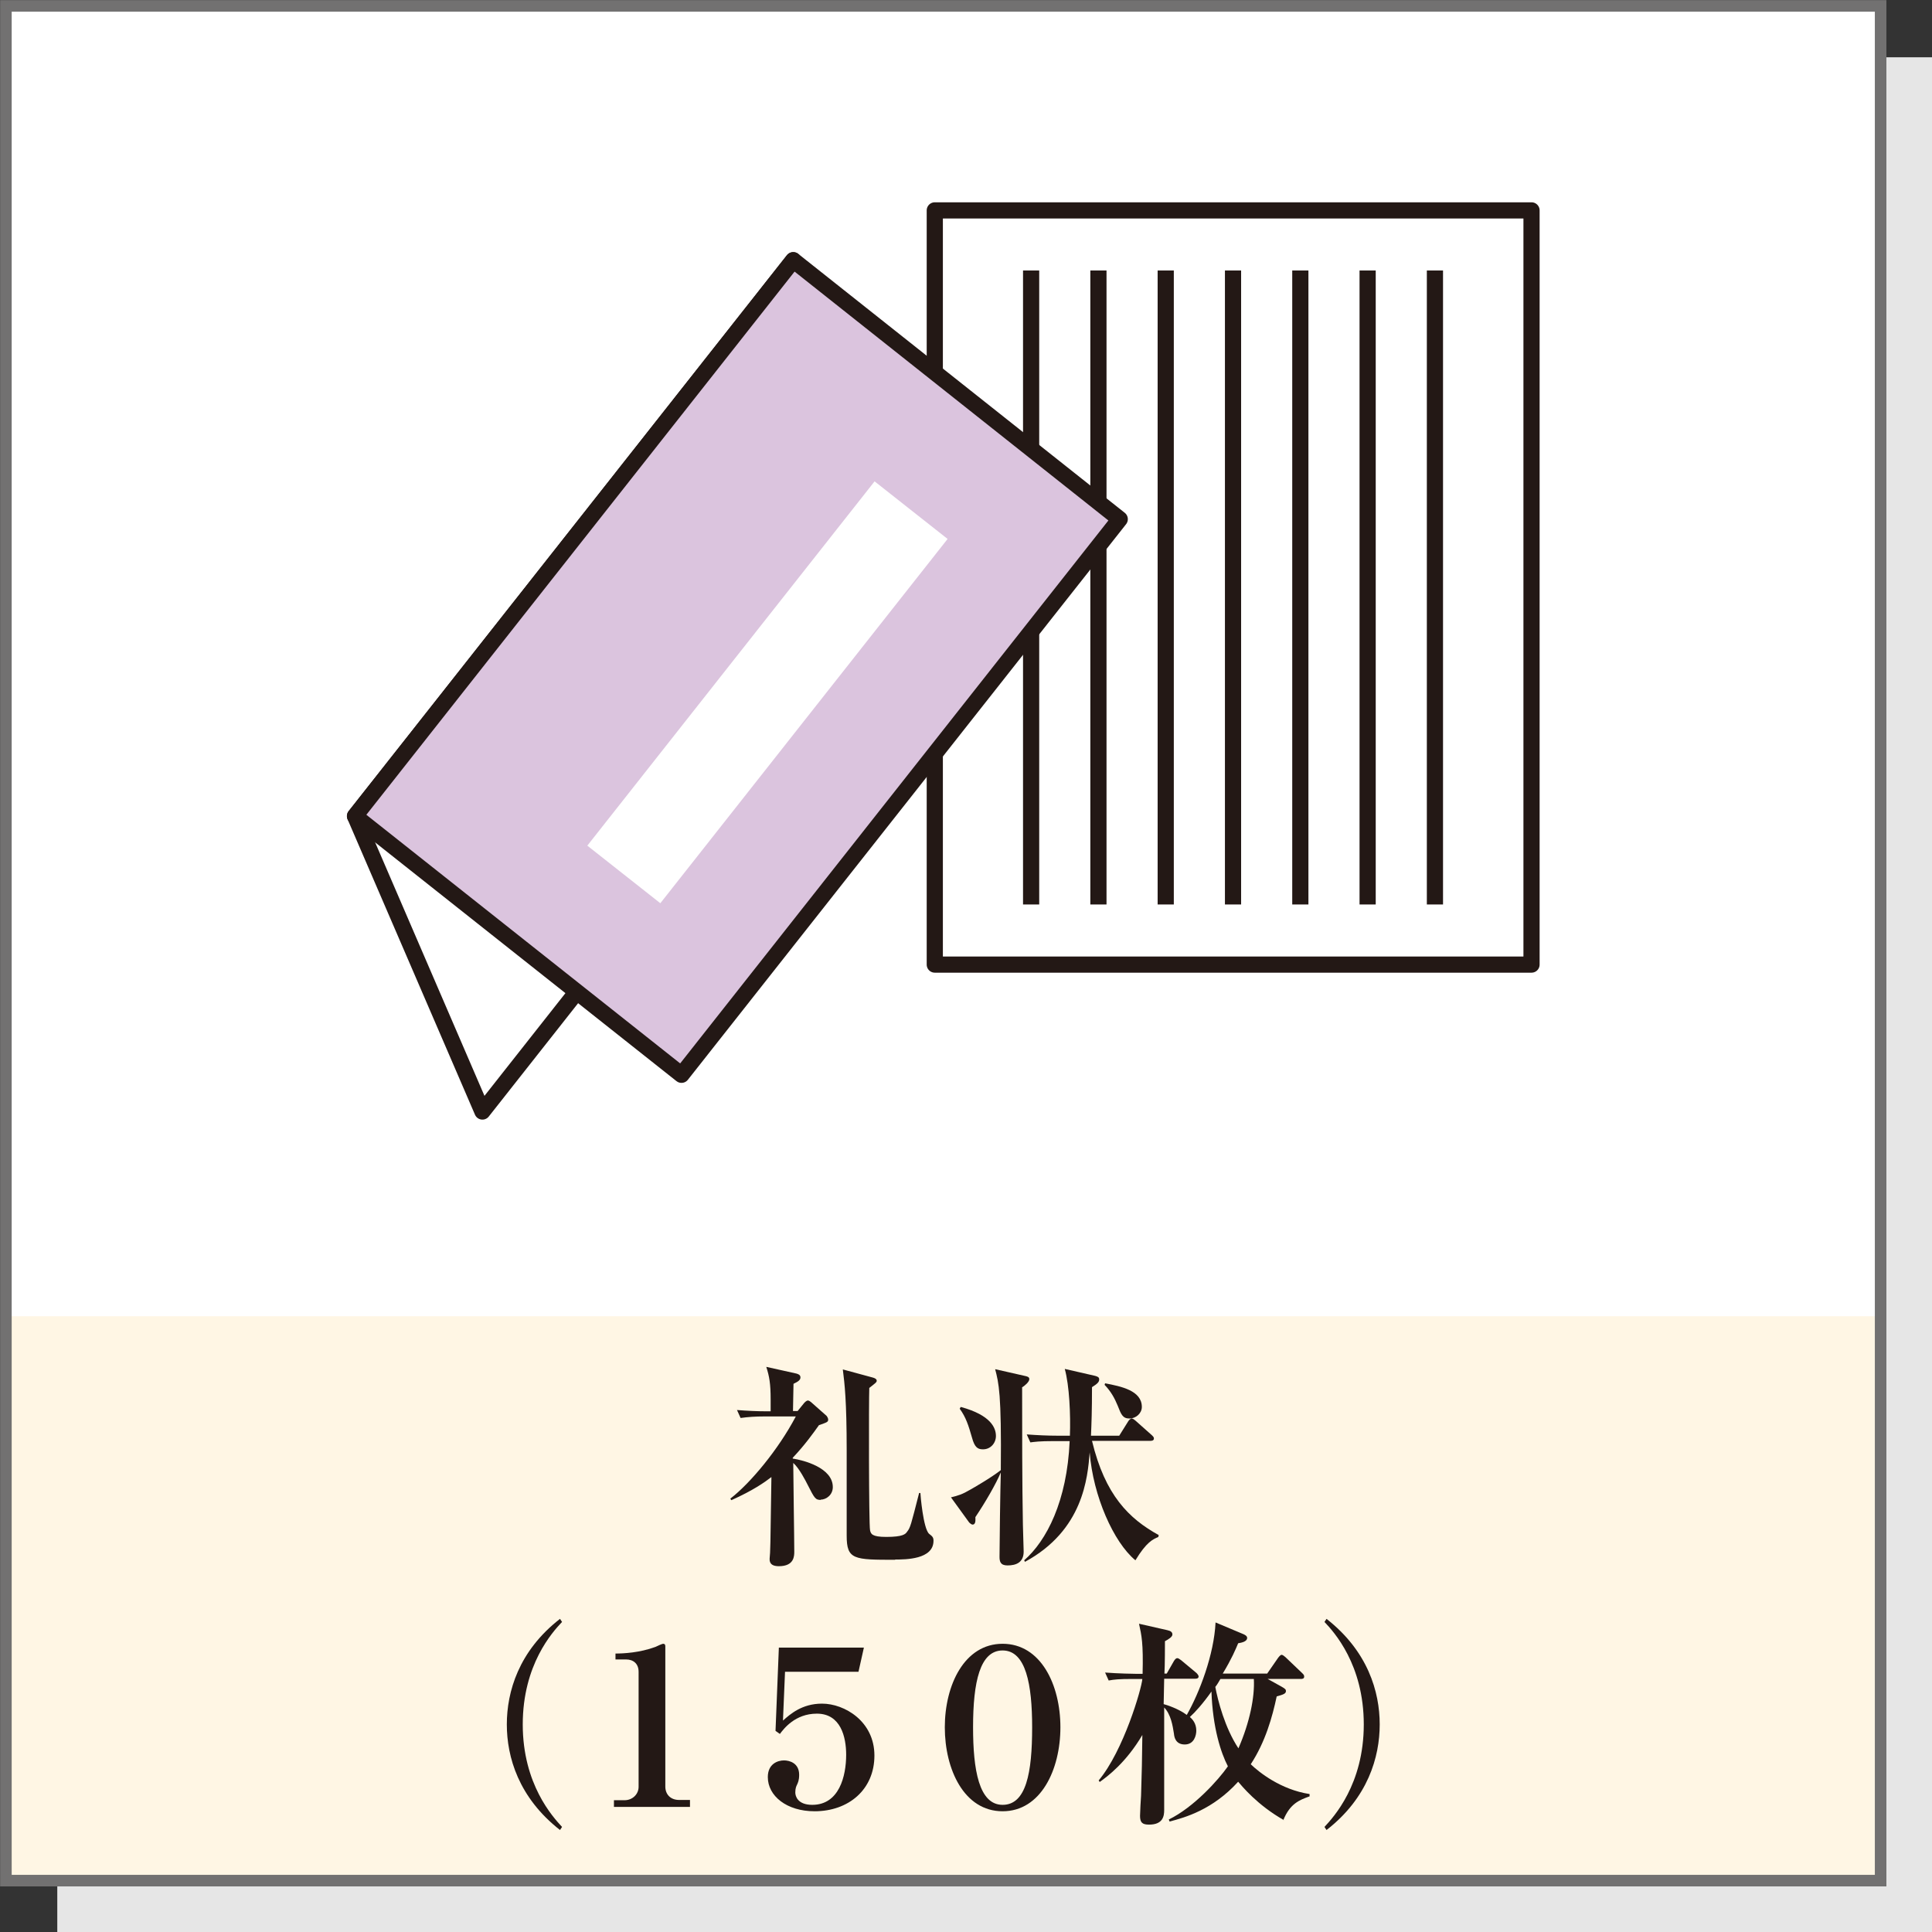 <?xml version="1.0" encoding="UTF-8"?>
<svg id="_レイヤー_2" data-name="レイヤー 2" xmlns="http://www.w3.org/2000/svg" viewBox="0 0 75.21 75.21">
  <rect x="0" y="0" width="75.21" height="75.21" fill="#333333" stroke="none"/>
  <defs>
    <style>
      .cls-1, .cls-2, .cls-3 {
        fill: #fff;
      }

      .cls-1, .cls-4 {
        stroke-linecap: round;
        stroke-linejoin: round;
      }

      .cls-1, .cls-4, .cls-3 {
        stroke: #231815;
        stroke-width: .63px;
      }

      .cls-5 {
        fill: #231815;
      }

      .cls-4 {
        fill: #dbc4de;
      }

      .cls-6 {
        fill: #e6e6e6;
      }

      .cls-7 {
        fill: none;
        stroke: #727171;
        stroke-width: .45px;
      }

      .cls-7, .cls-3 {
        stroke-miterlimit: 10;
      }

      .cls-8 {
        fill: #fff6e4;
      }
    </style>
  </defs>
  <g id="icon">
    <g>
      <rect class="cls-6" x="2.23" y="2.23" width="72.98" height="72.99"/>
      <rect class="cls-2" x=".23" y=".23" width="72.98" height="72.98"/>
      <rect class="cls-2" x=".23" y=".23" width="72.98" height="51.01"/>
      <rect class="cls-8" x=".23" y="51.24" width="72.98" height="21.97"/>
      <rect class="cls-7" x=".23" y=".23" width="72.98" height="72.98"/>
      <g>
        <rect class="cls-1" x="36.39" y="8.19" width="23.23" height="29.36"/>
        <line class="cls-3" x1="55.86" y1="10.53" x2="55.86" y2="35.21"/>
        <line class="cls-3" x1="53.24" y1="10.53" x2="53.24" y2="35.21"/>
        <line class="cls-3" x1="50.62" y1="10.53" x2="50.62" y2="35.21"/>
        <line class="cls-3" x1="48" y1="10.53" x2="48" y2="35.21"/>
        <line class="cls-3" x1="45.38" y1="10.53" x2="45.38" y2="35.21"/>
        <line class="cls-3" x1="42.76" y1="10.53" x2="42.76" y2="35.21"/>
        <line class="cls-3" x1="40.14" y1="10.53" x2="40.14" y2="35.21"/>
        <polygon class="cls-1" points="35.83 21.64 18.78 43.27 13.82 31.77 30.88 10.13 35.83 21.64"/>
        <polygon class="cls-4" points="43.59 20.21 26.53 41.84 13.82 31.77 30.88 10.13 43.59 20.21"/>
        <rect class="cls-2" x="20.85" y="25.13" width="18.06" height="3.62" transform="translate(-9.78 33.73) rotate(-51.74)"/>
      </g>
      <g>
        <path class="cls-5" d="M31.96,58.39c-.22,0-.25-.06-.52-.59-.07-.14-.33-.65-.56-.85,0,.49.04,2.91.04,3.45,0,.17,0,.57-.6.57-.22,0-.37-.07-.36-.29.03-.31.03-.38.07-3.18-.26.2-.71.52-1.56.9l-.04-.06c.78-.6,1.87-1.91,2.55-3.2h-1.22c-.35,0-.65.02-.93.06l-.14-.31c.38.03.77.05,1.15.05h.16v-.46c0-.61-.05-.9-.17-1.27l1.17.26c.07.02.16.05.16.15s-.08.16-.27.25c0,.14-.02.89-.02,1.06h.18l.26-.32s.08-.09.14-.09c.04,0,.08.03.12.06l.61.54s.06.08.06.14c0,.1-.05.11-.36.22-.22.31-.54.76-1.02,1.27v.03c.4.06,1.56.35,1.56,1.11,0,.3-.25.49-.48.49ZM34.86,60.72c-1.62,0-1.9,0-1.9-.94s0-2.41,0-3.33c0-1.92-.08-2.58-.15-3.14l1.18.32c.1.03.14.07.14.12,0,.06-.06.1-.29.28-.02.45-.02,5.29.03,5.54.03.14.07.26.63.26.65,0,.75-.11.81-.2.13-.16.15-.26.47-1.51h.05c0,.06.11,1.39.34,1.59.13.1.17.14.17.27,0,.73-1.09.73-1.5.73Z"/>
        <path class="cls-5" d="M39.79,54c0,1.67,0,3.76.03,5.35,0,.16.03.91.03,1.05,0,.43-.3.54-.63.54-.28,0-.31-.16-.31-.34,0-.47.03-2.63.05-3.28-.19.45-.6,1.16-.99,1.74,0,.08.03.29-.11.29-.04,0-.1-.05-.13-.08l-.71-.98c.28-.07.43-.11.77-.31.07-.04.79-.45,1.17-.75.03-2.98-.08-3.39-.22-3.93l1.19.27c.08.02.14.04.14.12,0,.11-.2.27-.27.31ZM38.26,56.42c-.2,0-.32-.08-.42-.45-.14-.49-.24-.8-.48-1.13l.04-.07c1.18.32,1.37.82,1.37,1.13,0,.28-.21.52-.5.52ZM45.1,59.83c-.22.09-.47.2-.9.91-.85-.7-1.65-2.51-1.78-4.2-.08.99-.25,3.03-2.52,4.26l-.03-.06c.87-.76,1.67-2.3,1.77-4.64h-.61c-.59,0-.75.03-.92.05l-.14-.31c.4.03.81.05,1.21.05h.47c.03-.81-.02-1.95-.2-2.6l1.18.27c.1.03.16.05.16.14,0,.11-.09.18-.28.3,0,.92-.02,1.44-.04,1.89h1.1l.35-.56c.03-.05.09-.11.14-.11.05,0,.11.06.15.09l.63.56c.06.06.08.08.08.13,0,.08-.08.09-.13.09h-2.28c.51,2.12,1.44,3.03,2.6,3.67l-.02.06ZM43.96,55.22c-.26,0-.32-.17-.45-.5-.12-.29-.26-.55-.51-.81l.02-.06c.62.12,1.43.28,1.43.92,0,.25-.23.45-.48.45Z"/>
        <path class="cls-5" d="M21.8,71.24c-1.61-1.26-2.07-2.84-2.07-4.11s.46-2.86,2.07-4.11l.08.12c-.37.39-1.53,1.66-1.53,3.99s1.17,3.6,1.53,3.99l-.08.12Z"/>
        <path class="cls-5" d="M23.9,70.35v-.27h.41c.32,0,.55-.24.55-.52v-4.48c0-.31-.2-.48-.49-.48h-.41v-.23c.31,0,.94-.03,1.56-.26.04-.02.25-.12.3-.12.06,0,.08.04.08.1v5.46c0,.29.19.52.54.52h.42v.27h-2.96Z"/>
        <path class="cls-5" d="M31.71,70.51c-1.09,0-1.82-.6-1.82-1.33,0-.52.39-.65.63-.65.21,0,.59.1.59.56,0,.22-.05.31-.08.38-.03.06-.07.14-.07.31,0,.14.09.48.66.48,1.05,0,1.32-1.12,1.32-1.95,0-.69-.21-1.6-1.14-1.6-.85,0-1.29.59-1.44.79l-.17-.12.13-3.24h3.31l-.21.94h-2.86l-.08,1.9c.28-.25.74-.66,1.52-.66.88,0,2.04.69,2.04,2.02s-1.01,2.17-2.33,2.17Z"/>
        <path class="cls-5" d="M39.03,70.51c-1.5,0-2.25-1.63-2.25-3.27s.76-3.25,2.25-3.25,2.25,1.6,2.25,3.25-.76,3.27-2.25,3.27ZM39.03,64.25c-.88,0-1.15,1.22-1.15,2.99,0,1.66.23,3.02,1.15,3.02s1.15-1.25,1.15-3.02c0-1.66-.24-2.99-1.15-2.99Z"/>
        <path class="cls-5" d="M49.99,70.86c-1.05-.59-1.66-1.35-1.79-1.5-.99,1.09-2.06,1.39-2.67,1.55l-.03-.08c.97-.47,1.94-1.55,2.3-2.07-.27-.52-.59-1.49-.64-2.91-.34.48-.64.81-.84.99.09.08.25.24.25.53,0,.18-.08.54-.45.54s-.41-.31-.42-.42c-.05-.32-.12-.75-.38-1.02,0,1.17,0,3.37,0,3.99,0,.23-.04.57-.59.57-.26,0-.35-.08-.35-.34,0-.12.03-.67.04-.79.03-.93.04-1.41.05-2.36-.63,1.07-1.35,1.61-1.66,1.83l-.04-.06c.97-1.16,1.67-3.57,1.7-3.95h-.39c-.52,0-.71.02-.92.06l-.14-.31c.52.04,1.11.05,1.21.05h.25c.03-1.2-.04-1.5-.14-1.95l1.1.25c.14.03.2.08.2.17s-.14.18-.29.26c0,.07,0,.96-.02,1.26h.09l.28-.49c.05-.08.09-.11.13-.11s.08.03.15.08l.6.5s.08.08.08.13c0,.08-.07.09-.13.09h-1.21l-.02.99c.12.03.58.18.9.42.5-.88,1.06-2.35,1.12-3.6l1.07.45c.05.02.16.07.16.15,0,.15-.23.19-.35.21-.1.24-.25.6-.6,1.18h1.73l.43-.62s.08-.11.13-.11c.05,0,.11.06.15.09l.65.62c.06.06.08.08.08.14,0,.08-.07.09-.13.09h-1.29l.54.3c.14.08.17.11.17.17,0,.11-.12.14-.36.21-.17.8-.44,1.77-1.01,2.64.32.31,1.17.99,2.29,1.16v.09c-.39.14-.76.28-1.02.92ZM47.51,65.36c-.07.11-.11.2-.2.31.1.53.37,1.59.9,2.39.44-1.01.64-2,.6-2.7h-1.3Z"/>
        <path class="cls-5" d="M51.64,71.24l-.08-.12c.36-.39,1.53-1.66,1.53-3.99s-1.16-3.6-1.53-3.99l.08-.12c1.61,1.26,2.07,2.84,2.07,4.11s-.46,2.86-2.07,4.11Z"/>
      </g>
    </g>
  </g>
</svg>